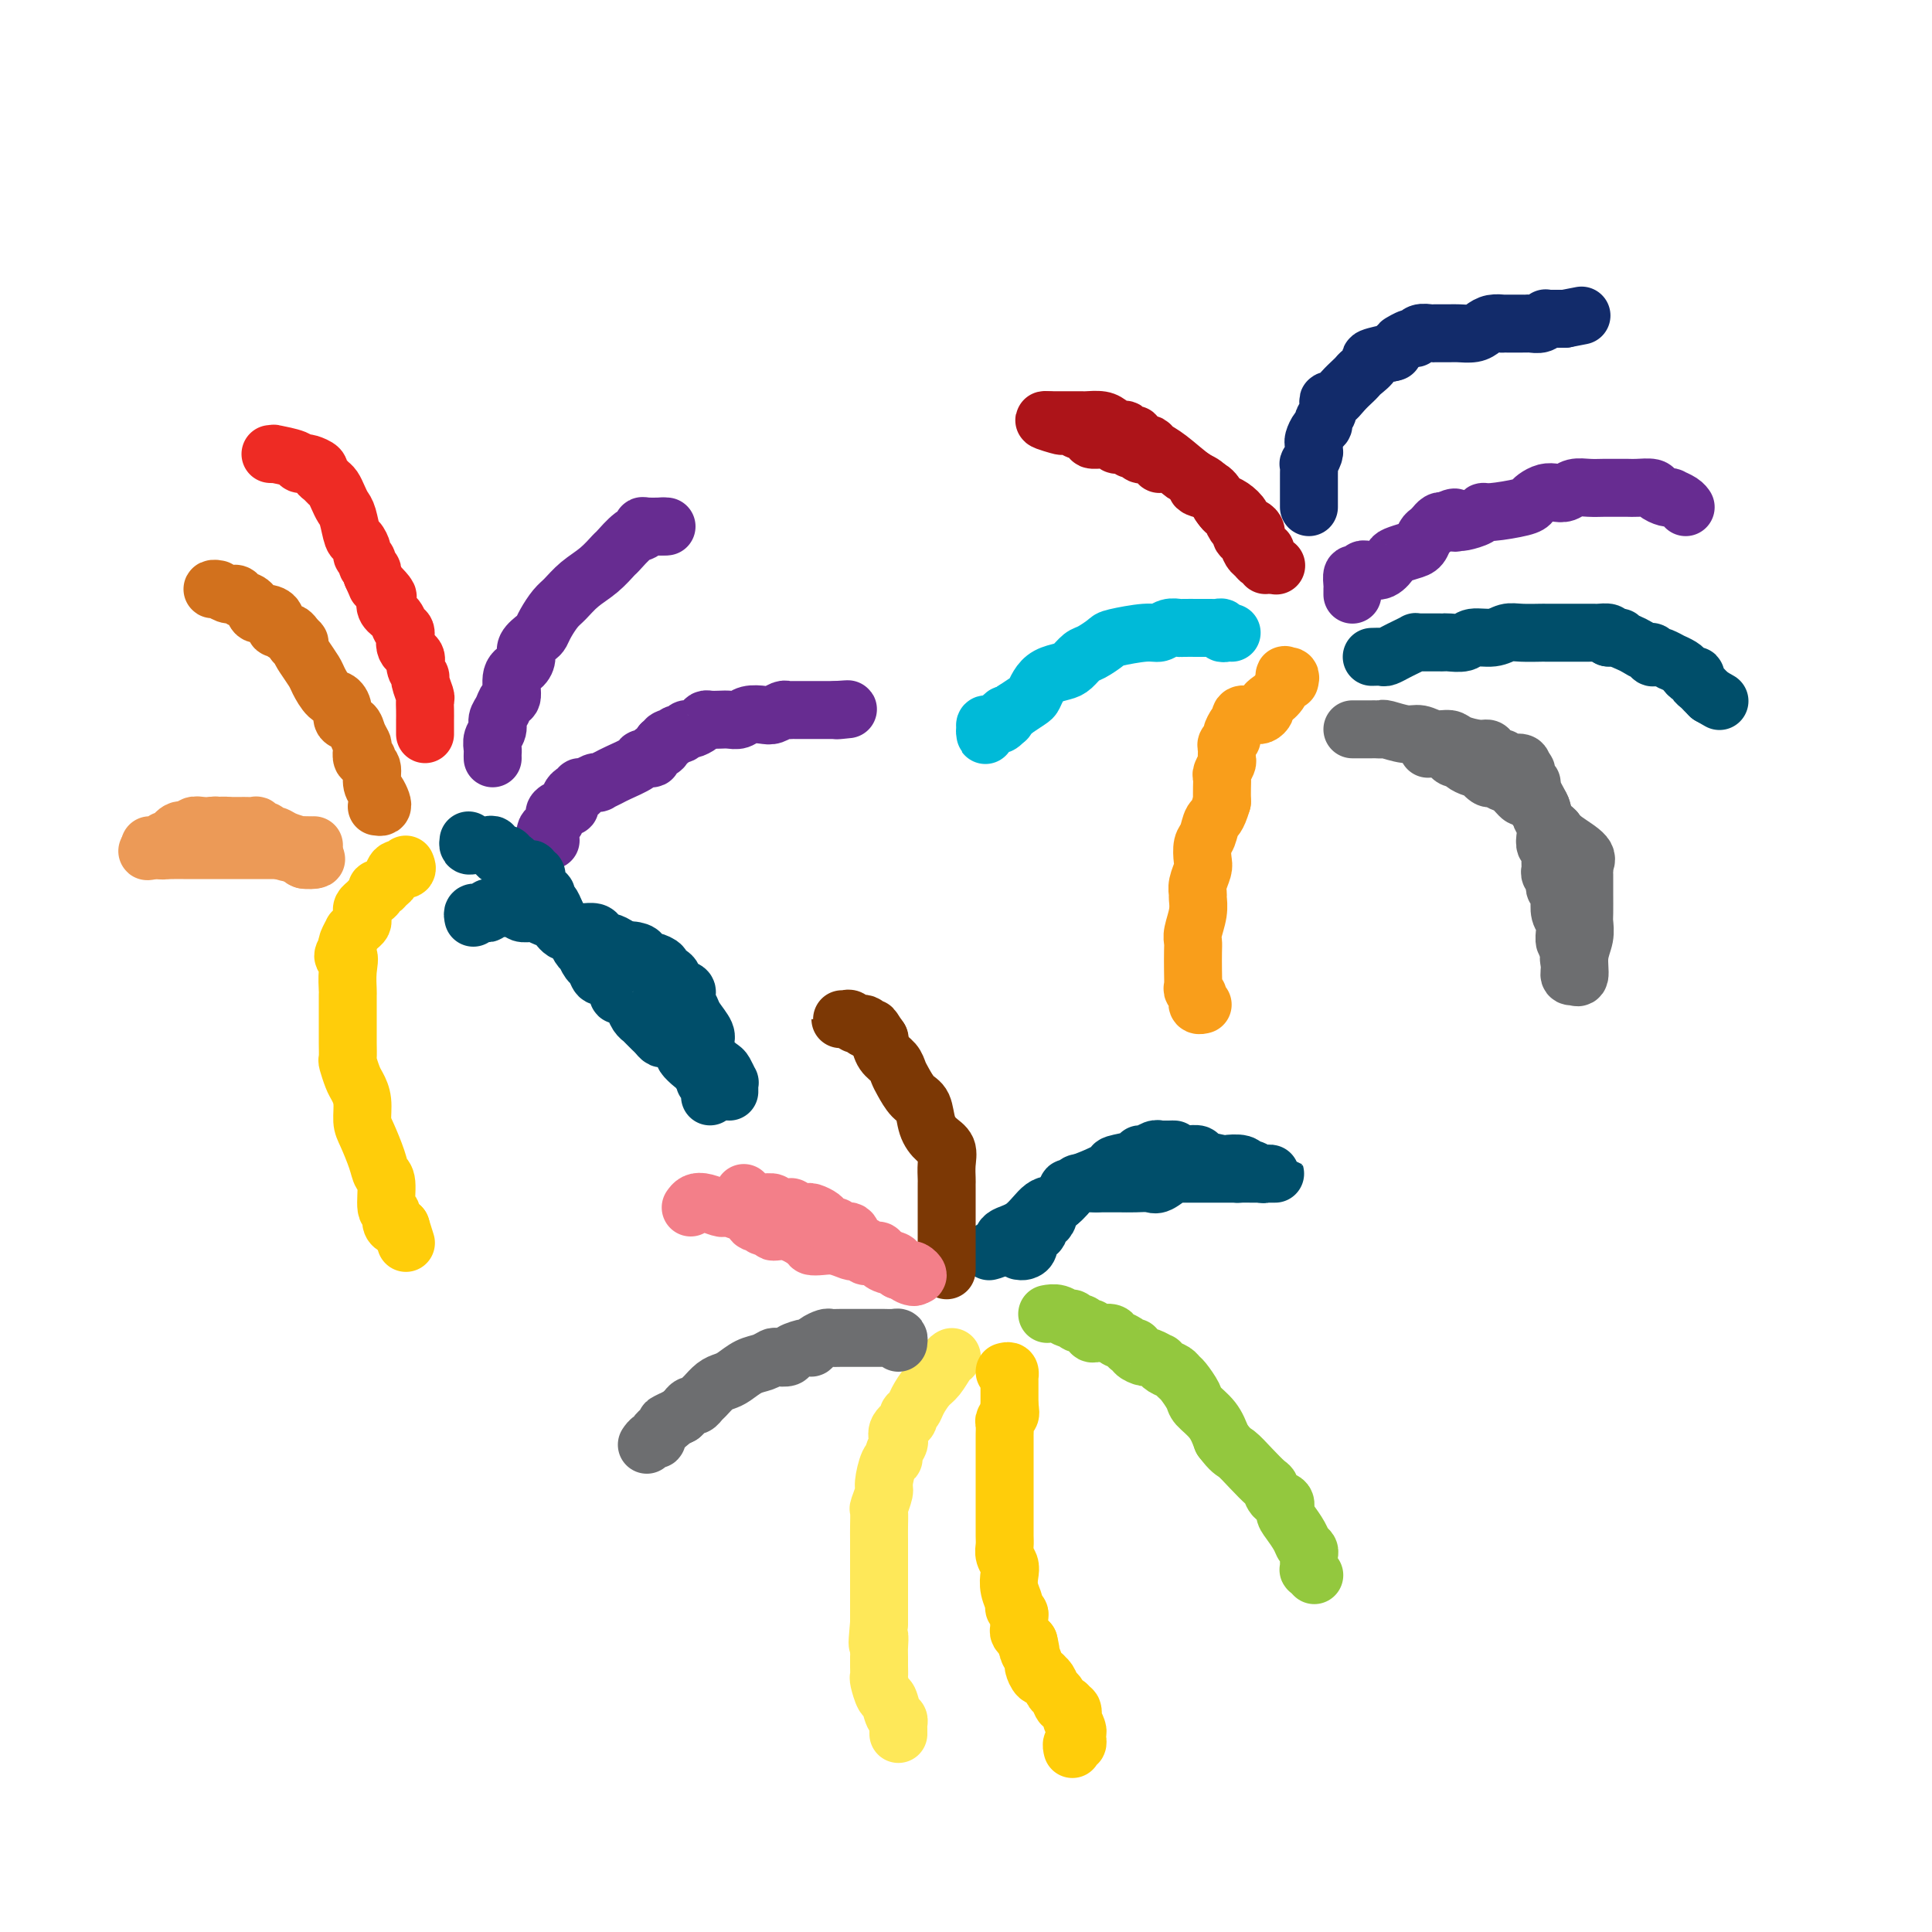 <svg viewBox='0 0 400 400' version='1.1' xmlns='http://www.w3.org/2000/svg' xmlns:xlink='http://www.w3.org/1999/xlink'><g fill='none' stroke='#EE2B24' stroke-width='12' stroke-linecap='round' stroke-linejoin='round'><path d='M56,94c0.538,0.022 1.076,0.045 1,0c-0.076,-0.045 -0.765,-0.156 0,0c0.765,0.156 2.983,0.581 4,1c1.017,0.419 0.832,0.833 1,1c0.168,0.167 0.689,0.086 1,0c0.311,-0.086 0.412,-0.178 1,0c0.588,0.178 1.663,0.624 2,1c0.337,0.376 -0.064,0.681 0,1c0.064,0.319 0.595,0.652 1,1c0.405,0.348 0.686,0.710 1,1c0.314,0.290 0.662,0.509 1,1c0.338,0.491 0.668,1.254 1,2c0.332,0.746 0.667,1.475 1,2c0.333,0.525 0.662,0.848 1,2c0.338,1.152 0.683,3.135 1,4c0.317,0.865 0.606,0.613 1,1c0.394,0.387 0.894,1.413 1,2c0.106,0.587 -0.182,0.735 0,1c0.182,0.265 0.832,0.648 1,1c0.168,0.352 -0.147,0.672 0,1c0.147,0.328 0.756,0.665 1,1c0.244,0.335 0.122,0.667 0,1'/><path d='M77,119c1.500,3.280 0.748,1.981 1,2c0.252,0.019 1.506,1.357 2,2c0.494,0.643 0.228,0.590 0,1c-0.228,0.410 -0.417,1.282 0,2c0.417,0.718 1.440,1.280 2,2c0.560,0.720 0.657,1.596 1,2c0.343,0.404 0.933,0.336 1,1c0.067,0.664 -0.390,2.060 0,3c0.390,0.940 1.625,1.426 2,2c0.375,0.574 -0.110,1.238 0,2c0.110,0.762 0.814,1.621 1,2c0.186,0.379 -0.146,0.277 0,1c0.146,0.723 0.771,2.270 1,3c0.229,0.730 0.061,0.644 0,1c-0.061,0.356 -0.016,1.156 0,2c0.016,0.844 0.004,1.732 0,2c-0.004,0.268 -0.001,-0.086 0,0c0.001,0.086 0.000,0.611 0,1c-0.000,0.389 -0.000,0.643 0,1c0.000,0.357 0.000,0.816 0,1c-0.000,0.184 -0.000,0.092 0,0'/></g>
<g fill='none' stroke='#672C91' stroke-width='12' stroke-linecap='round' stroke-linejoin='round'><path d='M102,157c-0.009,-0.357 -0.017,-0.715 0,-1c0.017,-0.285 0.060,-0.499 0,-1c-0.060,-0.501 -0.224,-1.291 0,-2c0.224,-0.709 0.835,-1.339 1,-2c0.165,-0.661 -0.115,-1.353 0,-2c0.115,-0.647 0.626,-1.247 1,-2c0.374,-0.753 0.612,-1.658 1,-2c0.388,-0.342 0.925,-0.122 1,-1c0.075,-0.878 -0.313,-2.855 0,-4c0.313,-1.145 1.327,-1.458 2,-2c0.673,-0.542 1.006,-1.313 1,-2c-0.006,-0.687 -0.349,-1.290 0,-2c0.349,-0.710 1.391,-1.526 2,-2c0.609,-0.474 0.784,-0.605 1,-1c0.216,-0.395 0.473,-1.053 1,-2c0.527,-0.947 1.325,-2.184 2,-3c0.675,-0.816 1.226,-1.211 2,-2c0.774,-0.789 1.772,-1.973 3,-3c1.228,-1.027 2.687,-1.896 4,-3c1.313,-1.104 2.481,-2.443 3,-3c0.519,-0.557 0.389,-0.331 1,-1c0.611,-0.669 1.965,-2.232 3,-3c1.035,-0.768 1.753,-0.742 2,-1c0.247,-0.258 0.025,-0.801 0,-1c-0.025,-0.199 0.147,-0.054 1,0c0.853,0.054 2.387,0.015 3,0c0.613,-0.015 0.307,-0.008 0,0'/><path d='M137,109c0.844,0.000 0.956,0.000 1,0c0.044,0.000 0.022,0.000 0,0'/><path d='M114,174c-0.429,0.089 -0.857,0.179 -1,0c-0.143,-0.179 0.001,-0.625 0,-1c-0.001,-0.375 -0.146,-0.677 0,-1c0.146,-0.323 0.581,-0.665 1,-1c0.419,-0.335 0.820,-0.663 1,-1c0.180,-0.337 0.140,-0.682 0,-1c-0.140,-0.318 -0.378,-0.610 0,-1c0.378,-0.390 1.372,-0.879 2,-1c0.628,-0.121 0.890,0.126 1,0c0.110,-0.126 0.067,-0.626 0,-1c-0.067,-0.374 -0.160,-0.621 0,-1c0.160,-0.379 0.571,-0.890 1,-1c0.429,-0.110 0.876,0.181 1,0c0.124,-0.181 -0.074,-0.832 0,-1c0.074,-0.168 0.419,0.148 1,0c0.581,-0.148 1.399,-0.760 2,-1c0.601,-0.240 0.985,-0.109 1,0c0.015,0.109 -0.338,0.197 0,0c0.338,-0.197 1.367,-0.679 2,-1c0.633,-0.321 0.872,-0.481 2,-1c1.128,-0.519 3.147,-1.396 4,-2c0.853,-0.604 0.541,-0.935 1,-1c0.459,-0.065 1.690,0.137 2,0c0.310,-0.137 -0.301,-0.614 0,-1c0.301,-0.386 1.515,-0.682 2,-1c0.485,-0.318 0.243,-0.659 0,-1'/><path d='M137,154c2.963,-1.791 1.372,-1.268 1,-1c-0.372,0.268 0.477,0.283 1,0c0.523,-0.283 0.721,-0.863 1,-1c0.279,-0.137 0.638,0.170 1,0c0.362,-0.170 0.726,-0.816 1,-1c0.274,-0.184 0.458,0.094 1,0c0.542,-0.094 1.444,-0.561 2,-1c0.556,-0.439 0.768,-0.849 1,-1c0.232,-0.151 0.484,-0.044 1,0c0.516,0.044 1.297,0.026 2,0c0.703,-0.026 1.329,-0.058 2,0c0.671,0.058 1.388,0.208 2,0c0.612,-0.208 1.120,-0.774 2,-1c0.880,-0.226 2.133,-0.113 3,0c0.867,0.113 1.348,0.226 2,0c0.652,-0.226 1.475,-0.793 2,-1c0.525,-0.207 0.752,-0.056 1,0c0.248,0.056 0.518,0.015 1,0c0.482,-0.015 1.176,-0.004 2,0c0.824,0.004 1.779,0.001 2,0c0.221,-0.001 -0.292,-0.000 0,0c0.292,0.000 1.387,0.000 2,0c0.613,-0.000 0.742,-0.000 1,0c0.258,0.000 0.645,0.000 1,0c0.355,-0.000 0.677,-0.000 1,0'/><path d='M173,147c4.422,-0.311 1.978,-0.089 1,0c-0.978,0.089 -0.489,0.044 0,0'/></g>
<g fill='none' stroke='#004E6A' stroke-width='12' stroke-linecap='round' stroke-linejoin='round'><path d='M98,190c-0.092,-0.425 -0.183,-0.850 0,-1c0.183,-0.150 0.642,-0.026 1,0c0.358,0.026 0.617,-0.046 1,0c0.383,0.046 0.890,0.208 1,0c0.110,-0.208 -0.178,-0.788 0,-1c0.178,-0.212 0.821,-0.057 1,0c0.179,0.057 -0.106,0.015 0,0c0.106,-0.015 0.602,-0.004 1,0c0.398,0.004 0.698,-0.000 1,0c0.302,0.000 0.605,0.004 1,0c0.395,-0.004 0.883,-0.015 1,0c0.117,0.015 -0.136,0.057 0,0c0.136,-0.057 0.662,-0.212 1,0c0.338,0.212 0.489,0.792 1,1c0.511,0.208 1.383,0.043 2,0c0.617,-0.043 0.979,0.034 1,0c0.021,-0.034 -0.299,-0.181 0,0c0.299,0.181 1.217,0.690 2,1c0.783,0.310 1.432,0.422 2,1c0.568,0.578 1.055,1.622 2,2c0.945,0.378 2.348,0.091 3,0c0.652,-0.091 0.555,0.013 1,0c0.445,-0.013 1.433,-0.144 2,0c0.567,0.144 0.713,0.563 1,1c0.287,0.437 0.716,0.890 1,1c0.284,0.110 0.423,-0.124 1,0c0.577,0.124 1.594,0.607 2,1c0.406,0.393 0.203,0.697 0,1'/><path d='M128,197c3.593,1.404 2.075,0.414 2,0c-0.075,-0.414 1.295,-0.252 2,0c0.705,0.252 0.747,0.592 1,1c0.253,0.408 0.716,0.882 1,1c0.284,0.118 0.390,-0.119 1,0c0.610,0.119 1.726,0.595 2,1c0.274,0.405 -0.294,0.739 0,1c0.294,0.261 1.451,0.450 2,1c0.549,0.550 0.490,1.460 1,2c0.510,0.540 1.588,0.710 2,1c0.412,0.290 0.156,0.701 0,1c-0.156,0.299 -0.214,0.488 0,1c0.214,0.512 0.700,1.348 1,2c0.300,0.652 0.413,1.120 1,2c0.587,0.880 1.649,2.171 2,3c0.351,0.829 -0.007,1.197 0,2c0.007,0.803 0.380,2.043 1,3c0.620,0.957 1.487,1.632 2,2c0.513,0.368 0.673,0.428 1,1c0.327,0.572 0.820,1.656 1,2c0.180,0.344 0.048,-0.051 0,0c-0.048,0.051 -0.013,0.550 0,1c0.013,0.450 0.003,0.852 0,1c-0.003,0.148 -0.001,0.042 0,0c0.001,-0.042 0.000,-0.021 0,0'/><path d='M97,174c-0.058,0.422 -0.117,0.844 0,1c0.117,0.156 0.408,0.046 1,0c0.592,-0.046 1.483,-0.027 2,0c0.517,0.027 0.660,0.064 1,0c0.340,-0.064 0.879,-0.227 1,0c0.121,0.227 -0.174,0.844 0,1c0.174,0.156 0.816,-0.150 1,0c0.184,0.150 -0.091,0.758 0,1c0.091,0.242 0.549,0.120 1,0c0.451,-0.120 0.894,-0.239 1,0c0.106,0.239 -0.127,0.835 0,1c0.127,0.165 0.612,-0.100 1,0c0.388,0.100 0.677,0.567 1,1c0.323,0.433 0.679,0.833 1,1c0.321,0.167 0.608,0.102 1,0c0.392,-0.102 0.890,-0.239 1,0c0.110,0.239 -0.169,0.855 0,1c0.169,0.145 0.785,-0.183 1,0c0.215,0.183 0.029,0.875 0,1c-0.029,0.125 0.100,-0.318 0,0c-0.100,0.318 -0.430,1.397 0,2c0.430,0.603 1.620,0.729 2,1c0.380,0.271 -0.052,0.688 0,1c0.052,0.312 0.586,0.518 1,1c0.414,0.482 0.707,1.241 1,2'/><path d='M115,189c0.571,1.129 -0.002,-0.049 0,0c0.002,0.049 0.578,1.326 1,2c0.422,0.674 0.692,0.745 1,1c0.308,0.255 0.656,0.693 1,1c0.344,0.307 0.684,0.482 1,1c0.316,0.518 0.610,1.380 1,2c0.390,0.620 0.878,0.997 1,1c0.122,0.003 -0.122,-0.368 0,0c0.122,0.368 0.610,1.475 1,2c0.390,0.525 0.682,0.469 1,1c0.318,0.531 0.664,1.647 1,2c0.336,0.353 0.664,-0.059 1,0c0.336,0.059 0.682,0.589 1,1c0.318,0.411 0.610,0.702 1,1c0.390,0.298 0.878,0.604 1,1c0.122,0.396 -0.122,0.883 0,1c0.122,0.117 0.611,-0.136 1,0c0.389,0.136 0.678,0.663 1,1c0.322,0.337 0.678,0.486 1,1c0.322,0.514 0.611,1.395 1,2c0.389,0.605 0.878,0.935 1,1c0.122,0.065 -0.122,-0.136 0,0c0.122,0.136 0.609,0.610 1,1c0.391,0.390 0.686,0.696 1,1c0.314,0.304 0.647,0.606 1,1c0.353,0.394 0.724,0.879 1,1c0.276,0.121 0.455,-0.122 1,0c0.545,0.122 1.454,0.610 2,1c0.546,0.390 0.727,0.683 1,1c0.273,0.317 0.636,0.659 1,1'/><path d='M142,218c4.128,4.731 0.947,2.060 0,1c-0.947,-1.060 0.338,-0.509 1,0c0.662,0.509 0.699,0.976 1,1c0.301,0.024 0.864,-0.396 1,0c0.136,0.396 -0.156,1.609 0,2c0.156,0.391 0.760,-0.040 1,0c0.240,0.040 0.117,0.550 0,1c-0.117,0.450 -0.227,0.841 0,1c0.227,0.159 0.793,0.085 1,0c0.207,-0.085 0.055,-0.180 0,0c-0.055,0.180 -0.015,0.636 0,1c0.015,0.364 0.004,0.636 0,1c-0.004,0.364 -0.001,0.818 0,1c0.001,0.182 0.001,0.091 0,0'/></g>
<g fill='none' stroke='#FFCD0A' stroke-width='12' stroke-linecap='round' stroke-linejoin='round'><path d='M84,179c0.203,0.478 0.405,0.955 0,1c-0.405,0.045 -1.419,-0.343 -2,0c-0.581,0.343 -0.729,1.415 -1,2c-0.271,0.585 -0.664,0.681 -1,1c-0.336,0.319 -0.615,0.859 -1,1c-0.385,0.141 -0.878,-0.117 -1,0c-0.122,0.117 0.125,0.609 0,1c-0.125,0.391 -0.622,0.682 -1,1c-0.378,0.318 -0.636,0.663 -1,1c-0.364,0.337 -0.832,0.667 -1,1c-0.168,0.333 -0.035,0.668 0,1c0.035,0.332 -0.028,0.662 0,1c0.028,0.338 0.147,0.686 0,1c-0.147,0.314 -0.562,0.595 -1,1c-0.438,0.405 -0.901,0.933 -1,1c-0.099,0.067 0.166,-0.328 0,0c-0.166,0.328 -0.762,1.379 -1,2c-0.238,0.621 -0.119,0.810 0,1'/><path d='M72,196c-1.856,2.964 -0.497,1.876 0,2c0.497,0.124 0.133,1.462 0,3c-0.133,1.538 -0.036,3.276 0,4c0.036,0.724 0.010,0.435 0,1c-0.010,0.565 -0.003,1.984 0,3c0.003,1.016 0.001,1.628 0,2c-0.001,0.372 -0.001,0.503 0,1c0.001,0.497 0.003,1.358 0,2c-0.003,0.642 -0.012,1.063 0,2c0.012,0.937 0.046,2.388 0,3c-0.046,0.612 -0.170,0.384 0,1c0.170,0.616 0.636,2.077 1,3c0.364,0.923 0.626,1.307 1,2c0.374,0.693 0.859,1.695 1,3c0.141,1.305 -0.063,2.913 0,4c0.063,1.087 0.394,1.655 1,3c0.606,1.345 1.487,3.469 2,5c0.513,1.531 0.659,2.469 1,3c0.341,0.531 0.879,0.654 1,2c0.121,1.346 -0.175,3.916 0,5c0.175,1.084 0.820,0.682 1,1c0.180,0.318 -0.105,1.355 0,2c0.105,0.645 0.602,0.899 1,1c0.398,0.101 0.699,0.051 1,0'/><path d='M83,254c1.833,5.833 0.917,2.917 0,0'/></g>
<g fill='none' stroke='#D2711D' stroke-width='12' stroke-linecap='round' stroke-linejoin='round'><path d='M78,167c0.401,0.063 0.802,0.125 1,0c0.198,-0.125 0.193,-0.439 0,-1c-0.193,-0.561 -0.572,-1.370 -1,-2c-0.428,-0.630 -0.903,-1.081 -1,-2c-0.097,-0.919 0.184,-2.306 0,-3c-0.184,-0.694 -0.833,-0.696 -1,-1c-0.167,-0.304 0.148,-0.910 0,-1c-0.148,-0.090 -0.759,0.337 -1,0c-0.241,-0.337 -0.111,-1.437 0,-2c0.111,-0.563 0.202,-0.587 0,-1c-0.202,-0.413 -0.697,-1.214 -1,-2c-0.303,-0.786 -0.412,-1.557 -1,-2c-0.588,-0.443 -1.653,-0.560 -2,-1c-0.347,-0.440 0.024,-1.205 0,-2c-0.024,-0.795 -0.444,-1.620 -1,-2c-0.556,-0.380 -1.249,-0.315 -2,-1c-0.751,-0.685 -1.559,-2.121 -2,-3c-0.441,-0.879 -0.513,-1.202 -1,-2c-0.487,-0.798 -1.388,-2.069 -2,-3c-0.612,-0.931 -0.934,-1.520 -1,-2c-0.066,-0.480 0.124,-0.851 0,-1c-0.124,-0.149 -0.562,-0.074 -1,0'/><path d='M61,133c-2.041,-3.410 -0.145,-1.434 0,-1c0.145,0.434 -1.462,-0.675 -2,-1c-0.538,-0.325 -0.006,0.133 0,0c0.006,-0.133 -0.513,-0.857 -1,-1c-0.487,-0.143 -0.941,0.295 -1,0c-0.059,-0.295 0.279,-1.321 0,-2c-0.279,-0.679 -1.174,-1.009 -2,-1c-0.826,0.009 -1.584,0.356 -2,0c-0.416,-0.356 -0.489,-1.416 -1,-2c-0.511,-0.584 -1.460,-0.691 -2,-1c-0.540,-0.309 -0.673,-0.819 -1,-1c-0.327,-0.181 -0.849,-0.035 -1,0c-0.151,0.035 0.068,-0.043 0,0c-0.068,0.043 -0.424,0.208 -1,0c-0.576,-0.208 -1.371,-0.788 -2,-1c-0.629,-0.212 -1.092,-0.057 -1,0c0.092,0.057 0.741,0.016 1,0c0.259,-0.016 0.130,-0.008 0,0'/></g>
<g fill='none' stroke='#EC9A57' stroke-width='12' stroke-linecap='round' stroke-linejoin='round'><path d='M65,175c-0.176,0.006 -0.351,0.012 -1,0c-0.649,-0.012 -1.770,-0.040 -2,0c-0.230,0.040 0.433,0.150 0,0c-0.433,-0.150 -1.961,-0.561 -3,-1c-1.039,-0.439 -1.589,-0.906 -2,-1c-0.411,-0.094 -0.683,0.185 -1,0c-0.317,-0.185 -0.680,-0.834 -1,-1c-0.320,-0.166 -0.596,0.152 -1,0c-0.404,-0.152 -0.934,-0.773 -1,-1c-0.066,-0.227 0.332,-0.061 0,0c-0.332,0.061 -1.395,0.016 -2,0c-0.605,-0.016 -0.754,-0.004 -1,0c-0.246,0.004 -0.591,0.001 -1,0c-0.409,-0.001 -0.883,-0.000 -1,0c-0.117,0.000 0.124,-0.001 0,0c-0.124,0.001 -0.614,0.004 -1,0c-0.386,-0.004 -0.667,-0.016 -1,0c-0.333,0.016 -0.719,0.060 -1,0c-0.281,-0.060 -0.457,-0.222 -1,0c-0.543,0.222 -1.454,0.829 -2,1c-0.546,0.171 -0.727,-0.094 -1,0c-0.273,0.094 -0.636,0.547 -1,1'/><path d='M40,173c-2.190,0.321 -1.165,0.124 -1,0c0.165,-0.124 -0.530,-0.177 -1,0c-0.470,0.177 -0.713,0.582 -1,1c-0.287,0.418 -0.616,0.848 -1,1c-0.384,0.152 -0.824,0.027 -1,0c-0.176,-0.027 -0.088,0.045 0,0c0.088,-0.045 0.178,-0.208 0,0c-0.178,0.208 -0.622,0.788 -1,1c-0.378,0.212 -0.690,0.057 -1,0c-0.310,-0.057 -0.619,-0.015 -1,0c-0.381,0.015 -0.833,0.004 -1,0c-0.167,-0.004 -0.048,-0.001 0,0c0.048,0.001 0.024,0.001 0,0'/><path d='M31,176c-1.261,0.464 0.087,0.124 1,0c0.913,-0.124 1.393,-0.033 2,0c0.607,0.033 1.343,0.009 2,0c0.657,-0.009 1.236,-0.002 2,0c0.764,0.002 1.713,0.001 2,0c0.287,-0.001 -0.088,-0.000 0,0c0.088,0.000 0.639,0.000 1,0c0.361,-0.000 0.530,-0.000 1,0c0.470,0.000 1.239,0.000 2,0c0.761,-0.000 1.512,-0.000 2,0c0.488,0.000 0.712,0.000 1,0c0.288,-0.000 0.641,-0.000 1,0c0.359,0.000 0.725,0.000 1,0c0.275,-0.000 0.458,-0.000 1,0c0.542,0.000 1.441,0.000 2,0c0.559,-0.000 0.776,-0.000 1,0c0.224,0.000 0.455,0.000 1,0c0.545,-0.000 1.403,-0.000 2,0c0.597,0.000 0.934,0.000 1,0c0.066,-0.000 -0.137,-0.001 0,0c0.137,0.001 0.614,0.003 1,0c0.386,-0.003 0.679,-0.011 1,0c0.321,0.011 0.669,0.041 1,0c0.331,-0.041 0.644,-0.155 1,0c0.356,0.155 0.755,0.578 1,1c0.245,0.422 0.335,0.845 1,1c0.665,0.155 1.904,0.044 2,0c0.096,-0.044 -0.952,-0.022 -2,0'/><path d='M63,178c4.941,0.125 1.294,-0.563 -1,-1c-2.294,-0.437 -3.233,-0.624 -4,-1c-0.767,-0.376 -1.361,-0.941 -2,-1c-0.639,-0.059 -1.322,0.387 -2,0c-0.678,-0.387 -1.351,-1.606 -2,-2c-0.649,-0.394 -1.274,0.038 -2,0c-0.726,-0.038 -1.552,-0.546 -2,-1c-0.448,-0.454 -0.518,-0.853 -1,-1c-0.482,-0.147 -1.376,-0.040 -2,0c-0.624,0.040 -0.978,0.015 -1,0c-0.022,-0.015 0.290,-0.020 0,0c-0.290,0.020 -1.180,0.066 -2,0c-0.820,-0.066 -1.569,-0.243 -2,0c-0.431,0.243 -0.546,0.906 -1,1c-0.454,0.094 -1.249,-0.381 -2,0c-0.751,0.381 -1.458,1.619 -2,2c-0.542,0.381 -0.920,-0.094 -1,0c-0.080,0.094 0.136,0.757 0,1c-0.136,0.243 -0.625,0.065 -1,0c-0.375,-0.065 -0.637,-0.017 -1,0c-0.363,0.017 -0.829,0.005 -1,0c-0.171,-0.005 -0.049,-0.001 0,0c0.049,0.001 0.024,0.001 0,0'/></g>
<g fill='none' stroke='#122B6A' stroke-width='12' stroke-linecap='round' stroke-linejoin='round'><path d='M271,105c-0.000,-0.221 -0.000,-0.443 0,-1c0.000,-0.557 0.000,-1.450 0,-2c-0.000,-0.550 -0.001,-0.759 0,-1c0.001,-0.241 0.004,-0.516 0,-1c-0.004,-0.484 -0.015,-1.176 0,-2c0.015,-0.824 0.057,-1.779 0,-2c-0.057,-0.221 -0.212,0.293 0,0c0.212,-0.293 0.792,-1.392 1,-2c0.208,-0.608 0.046,-0.726 0,-1c-0.046,-0.274 0.025,-0.703 0,-1c-0.025,-0.297 -0.146,-0.463 0,-1c0.146,-0.537 0.560,-1.444 1,-2c0.440,-0.556 0.905,-0.760 1,-1c0.095,-0.240 -0.179,-0.515 0,-1c0.179,-0.485 0.811,-1.180 1,-2c0.189,-0.820 -0.065,-1.764 0,-2c0.065,-0.236 0.450,0.236 1,0c0.550,-0.236 1.266,-1.180 2,-2c0.734,-0.820 1.485,-1.515 2,-2c0.515,-0.485 0.794,-0.761 1,-1c0.206,-0.239 0.340,-0.443 1,-1c0.660,-0.557 1.847,-1.469 2,-2c0.153,-0.531 -0.728,-0.681 0,-1c0.728,-0.319 3.065,-0.805 4,-1c0.935,-0.195 0.467,-0.097 0,0'/><path d='M288,73c2.357,-2.244 1.749,-1.855 2,-2c0.251,-0.145 1.361,-0.823 2,-1c0.639,-0.177 0.808,0.149 1,0c0.192,-0.149 0.406,-0.772 1,-1c0.594,-0.228 1.566,-0.060 2,0c0.434,0.060 0.329,0.013 1,0c0.671,-0.013 2.119,0.007 3,0c0.881,-0.007 1.197,-0.040 2,0c0.803,0.040 2.094,0.154 3,0c0.906,-0.154 1.426,-0.577 2,-1c0.574,-0.423 1.200,-0.845 2,-1c0.800,-0.155 1.772,-0.041 2,0c0.228,0.041 -0.290,0.011 0,0c0.290,-0.011 1.386,-0.003 2,0c0.614,0.003 0.745,0.002 1,0c0.255,-0.002 0.633,-0.004 1,0c0.367,0.004 0.725,0.015 1,0c0.275,-0.015 0.469,-0.057 1,0c0.531,0.057 1.399,0.211 2,0c0.601,-0.211 0.935,-0.789 1,-1c0.065,-0.211 -0.137,-0.057 0,0c0.137,0.057 0.614,0.015 1,0c0.386,-0.015 0.681,-0.004 1,0c0.319,0.004 0.663,0.001 1,0c0.337,-0.001 0.669,-0.001 1,0'/><path d='M324,66c6.000,-1.167 3.000,-0.583 0,0'/></g>
<g fill='none' stroke='#672C91' stroke-width='12' stroke-linecap='round' stroke-linejoin='round'><path d='M280,123c0.002,0.100 0.003,0.199 0,0c-0.003,-0.199 -0.012,-0.698 0,-1c0.012,-0.302 0.044,-0.407 0,-1c-0.044,-0.593 -0.165,-1.676 0,-2c0.165,-0.324 0.617,0.109 1,0c0.383,-0.109 0.697,-0.759 1,-1c0.303,-0.241 0.596,-0.071 1,0c0.404,0.071 0.918,0.044 1,0c0.082,-0.044 -0.270,-0.106 0,0c0.270,0.106 1.161,0.380 2,0c0.839,-0.380 1.625,-1.415 2,-2c0.375,-0.585 0.338,-0.720 1,-1c0.662,-0.280 2.023,-0.706 3,-1c0.977,-0.294 1.568,-0.457 2,-1c0.432,-0.543 0.703,-1.465 1,-2c0.297,-0.535 0.618,-0.683 1,-1c0.382,-0.317 0.823,-0.803 1,-1c0.177,-0.197 0.089,-0.104 0,0c-0.089,0.104 -0.178,0.220 0,0c0.178,-0.220 0.622,-0.777 1,-1c0.378,-0.223 0.689,-0.111 1,0'/><path d='M299,108c3.330,-1.703 2.157,-0.459 2,0c-0.157,0.459 0.704,0.133 1,0c0.296,-0.133 0.029,-0.073 0,0c-0.029,0.073 0.181,0.160 1,0c0.819,-0.160 2.247,-0.568 3,-1c0.753,-0.432 0.831,-0.889 1,-1c0.169,-0.111 0.430,0.124 2,0c1.570,-0.124 4.451,-0.608 6,-1c1.549,-0.392 1.766,-0.692 2,-1c0.234,-0.308 0.485,-0.622 1,-1c0.515,-0.378 1.296,-0.819 2,-1c0.704,-0.181 1.333,-0.101 2,0c0.667,0.101 1.373,0.223 2,0c0.627,-0.223 1.175,-0.792 2,-1c0.825,-0.208 1.926,-0.056 3,0c1.074,0.056 2.121,0.015 3,0c0.879,-0.015 1.591,-0.005 2,0c0.409,0.005 0.514,0.004 1,0c0.486,-0.004 1.352,-0.011 2,0c0.648,0.011 1.078,0.042 2,0c0.922,-0.042 2.336,-0.156 3,0c0.664,0.156 0.577,0.580 1,1c0.423,0.420 1.357,0.834 2,1c0.643,0.166 0.996,0.083 1,0c0.004,-0.083 -0.339,-0.167 0,0c0.339,0.167 1.361,0.583 2,1c0.639,0.417 0.897,0.833 1,1c0.103,0.167 0.052,0.083 0,0'/></g>
<g fill='none' stroke='#004E6A' stroke-width='12' stroke-linecap='round' stroke-linejoin='round'><path d='M284,136c0.781,-0.024 1.562,-0.049 2,0c0.438,0.049 0.534,0.171 1,0c0.466,-0.171 1.304,-0.634 2,-1c0.696,-0.366 1.250,-0.634 2,-1c0.750,-0.366 1.696,-0.830 2,-1c0.304,-0.170 -0.034,-0.045 0,0c0.034,0.045 0.441,0.012 1,0c0.559,-0.012 1.270,-0.002 2,0c0.730,0.002 1.478,-0.003 2,0c0.522,0.003 0.818,0.016 1,0c0.182,-0.016 0.251,-0.061 1,0c0.749,0.061 2.180,0.226 3,0c0.820,-0.226 1.030,-0.845 2,-1c0.970,-0.155 2.702,0.155 4,0c1.298,-0.155 2.163,-0.774 3,-1c0.837,-0.226 1.646,-0.061 3,0c1.354,0.061 3.252,0.016 4,0c0.748,-0.016 0.347,-0.004 1,0c0.653,0.004 2.359,0.001 3,0c0.641,-0.001 0.218,-0.001 1,0c0.782,0.001 2.770,0.003 4,0c1.230,-0.003 1.701,-0.011 2,0c0.299,0.011 0.427,0.041 1,0c0.573,-0.041 1.592,-0.155 2,0c0.408,0.155 0.204,0.577 0,1'/><path d='M333,132c3.605,0.106 2.119,-0.130 2,0c-0.119,0.130 1.130,0.627 2,1c0.870,0.373 1.361,0.622 2,1c0.639,0.378 1.427,0.885 2,1c0.573,0.115 0.932,-0.161 1,0c0.068,0.161 -0.155,0.760 0,1c0.155,0.240 0.689,0.120 1,0c0.311,-0.120 0.398,-0.240 1,0c0.602,0.240 1.719,0.838 2,1c0.281,0.162 -0.275,-0.114 0,0c0.275,0.114 1.380,0.618 2,1c0.620,0.382 0.754,0.641 1,1c0.246,0.359 0.605,0.817 1,1c0.395,0.183 0.827,0.090 1,0c0.173,-0.090 0.088,-0.179 0,0c-0.088,0.179 -0.178,0.625 0,1c0.178,0.375 0.625,0.678 1,1c0.375,0.322 0.679,0.663 1,1c0.321,0.337 0.661,0.668 1,1'/><path d='M354,144c3.500,2.000 1.750,1.000 0,0'/></g>
<g fill='none' stroke='#6D6E70' stroke-width='12' stroke-linecap='round' stroke-linejoin='round'><path d='M280,151c0.331,0.000 0.662,0.000 1,0c0.338,-0.000 0.682,-0.000 1,0c0.318,0.000 0.611,0.000 1,0c0.389,-0.000 0.875,-0.001 1,0c0.125,0.001 -0.112,0.004 0,0c0.112,-0.004 0.571,-0.016 1,0c0.429,0.016 0.827,0.061 1,0c0.173,-0.061 0.119,-0.227 1,0c0.881,0.227 2.695,0.848 4,1c1.305,0.152 2.100,-0.166 3,0c0.900,0.166 1.905,0.814 3,1c1.095,0.186 2.281,-0.091 3,0c0.719,0.091 0.971,0.550 2,1c1.029,0.450 2.835,0.890 4,1c1.165,0.110 1.688,-0.110 2,0c0.312,0.110 0.411,0.552 1,1c0.589,0.448 1.668,0.904 2,1c0.332,0.096 -0.083,-0.167 0,0c0.083,0.167 0.663,0.763 1,1c0.337,0.237 0.431,0.115 1,0c0.569,-0.115 1.615,-0.223 2,0c0.385,0.223 0.110,0.778 0,1c-0.110,0.222 -0.055,0.111 0,0'/><path d='M315,159c2.190,1.033 0.167,0.616 0,1c-0.167,0.384 1.524,1.569 2,2c0.476,0.431 -0.261,0.107 0,1c0.261,0.893 1.520,3.001 2,4c0.480,0.999 0.180,0.888 0,1c-0.180,0.112 -0.241,0.446 0,1c0.241,0.554 0.782,1.328 1,2c0.218,0.672 0.111,1.241 0,2c-0.111,0.759 -0.226,1.709 0,2c0.226,0.291 0.792,-0.077 1,0c0.208,0.077 0.056,0.598 0,1c-0.056,0.402 -0.016,0.685 0,1c0.016,0.315 0.008,0.662 0,1c-0.008,0.338 -0.016,0.668 0,1c0.016,0.332 0.056,0.666 0,1c-0.056,0.334 -0.207,0.667 0,1c0.207,0.333 0.774,0.665 1,1c0.226,0.335 0.112,0.674 0,1c-0.112,0.326 -0.222,0.639 0,1c0.222,0.361 0.777,0.770 1,1c0.223,0.230 0.112,0.280 0,1c-0.112,0.720 -0.227,2.110 0,3c0.227,0.890 0.797,1.281 1,2c0.203,0.719 0.040,1.764 0,2c-0.040,0.236 0.042,-0.339 0,0c-0.042,0.339 -0.207,1.593 0,2c0.207,0.407 0.788,-0.032 1,0c0.212,0.032 0.057,0.534 0,1c-0.057,0.466 -0.015,0.895 0,1c0.015,0.105 0.004,-0.113 0,0c-0.004,0.113 -0.002,0.556 0,1'/><path d='M325,198c1.542,6.231 0.398,2.310 0,1c-0.398,-1.310 -0.050,-0.008 0,1c0.050,1.008 -0.198,1.722 0,2c0.198,0.278 0.841,0.118 1,0c0.159,-0.118 -0.168,-0.196 0,0c0.168,0.196 0.830,0.665 1,0c0.170,-0.665 -0.150,-2.463 0,-4c0.150,-1.537 0.772,-2.811 1,-4c0.228,-1.189 0.061,-2.293 0,-3c-0.061,-0.707 -0.016,-1.016 0,-2c0.016,-0.984 0.005,-2.641 0,-4c-0.005,-1.359 -0.002,-2.419 0,-3c0.002,-0.581 0.004,-0.682 0,-1c-0.004,-0.318 -0.014,-0.851 0,-1c0.014,-0.149 0.054,0.087 0,0c-0.054,-0.087 -0.200,-0.498 0,-1c0.200,-0.502 0.746,-1.097 0,-2c-0.746,-0.903 -2.785,-2.115 -4,-3c-1.215,-0.885 -1.608,-1.442 -2,-2'/><path d='M322,172c-1.329,-1.345 -1.651,-1.206 -2,-2c-0.349,-0.794 -0.727,-2.521 -1,-3c-0.273,-0.479 -0.443,0.289 -1,0c-0.557,-0.289 -1.501,-1.637 -2,-2c-0.499,-0.363 -0.552,0.259 -1,0c-0.448,-0.259 -1.291,-1.397 -2,-2c-0.709,-0.603 -1.286,-0.669 -2,-1c-0.714,-0.331 -1.566,-0.925 -2,-1c-0.434,-0.075 -0.449,0.370 -1,0c-0.551,-0.370 -1.639,-1.553 -2,-2c-0.361,-0.447 0.006,-0.158 0,0c-0.006,0.158 -0.383,0.183 -1,0c-0.617,-0.183 -1.472,-0.575 -2,-1c-0.528,-0.425 -0.727,-0.885 -1,-1c-0.273,-0.115 -0.620,0.113 -1,0c-0.380,-0.113 -0.793,-0.566 -1,-1c-0.207,-0.434 -0.210,-0.848 -1,-1c-0.790,-0.152 -2.369,-0.044 -3,0c-0.631,0.044 -0.316,0.022 0,0'/></g>
<g fill='none' stroke='#F99E1B' stroke-width='12' stroke-linecap='round' stroke-linejoin='round'><path d='M267,141c0.118,-0.443 0.235,-0.886 0,-1c-0.235,-0.114 -0.823,0.102 -1,0c-0.177,-0.102 0.059,-0.522 0,0c-0.059,0.522 -0.411,1.986 -1,3c-0.589,1.014 -1.415,1.578 -2,2c-0.585,0.422 -0.929,0.702 -1,1c-0.071,0.298 0.131,0.615 0,1c-0.131,0.385 -0.596,0.839 -1,1c-0.404,0.161 -0.749,0.028 -1,0c-0.251,-0.028 -0.410,0.047 -1,0c-0.590,-0.047 -1.612,-0.216 -2,0c-0.388,0.216 -0.141,0.817 0,1c0.141,0.183 0.178,-0.053 0,0c-0.178,0.053 -0.569,0.394 -1,1c-0.431,0.606 -0.900,1.476 -1,2c-0.100,0.524 0.170,0.703 0,1c-0.170,0.297 -0.781,0.714 -1,1c-0.219,0.286 -0.044,0.443 0,1c0.044,0.557 -0.041,1.513 0,2c0.041,0.487 0.207,0.503 0,1c-0.207,0.497 -0.787,1.473 -1,2c-0.213,0.527 -0.057,0.603 0,1c0.057,0.397 0.016,1.113 0,2c-0.016,0.887 -0.008,1.943 0,3'/><path d='M253,166c-1.027,3.530 -1.595,3.353 -2,4c-0.405,0.647 -0.648,2.116 -1,3c-0.352,0.884 -0.812,1.182 -1,2c-0.188,0.818 -0.103,2.154 0,3c0.103,0.846 0.225,1.201 0,2c-0.225,0.799 -0.796,2.042 -1,3c-0.204,0.958 -0.041,1.633 0,2c0.041,0.367 -0.042,0.428 0,1c0.042,0.572 0.207,1.654 0,3c-0.207,1.346 -0.787,2.956 -1,4c-0.213,1.044 -0.058,1.523 0,2c0.058,0.477 0.019,0.954 0,2c-0.019,1.046 -0.019,2.663 0,4c0.019,1.337 0.058,2.396 0,3c-0.058,0.604 -0.213,0.754 0,1c0.213,0.246 0.793,0.588 1,1c0.207,0.412 0.042,0.895 0,1c-0.042,0.105 0.040,-0.168 0,0c-0.040,0.168 -0.203,0.776 0,1c0.203,0.224 0.772,0.064 1,0c0.228,-0.064 0.114,-0.032 0,0'/></g>
<g fill='none' stroke='#AD1419' stroke-width='12' stroke-linecap='round' stroke-linejoin='round'><path d='M262,117c0.089,-0.449 0.179,-0.898 0,-1c-0.179,-0.102 -0.626,0.141 -1,0c-0.374,-0.141 -0.675,-0.668 -1,-1c-0.325,-0.332 -0.676,-0.471 -1,-1c-0.324,-0.529 -0.622,-1.449 -1,-2c-0.378,-0.551 -0.836,-0.734 -1,-1c-0.164,-0.266 -0.034,-0.614 0,-1c0.034,-0.386 -0.029,-0.811 0,-1c0.029,-0.189 0.148,-0.141 0,0c-0.148,0.141 -0.565,0.375 -1,0c-0.435,-0.375 -0.890,-1.358 -1,-2c-0.110,-0.642 0.124,-0.942 0,-1c-0.124,-0.058 -0.607,0.126 -1,0c-0.393,-0.126 -0.697,-0.563 -1,-1'/><path d='M253,105c-1.240,-1.631 0.158,0.292 0,0c-0.158,-0.292 -1.874,-2.800 -3,-4c-1.126,-1.200 -1.664,-1.092 -3,-2c-1.336,-0.908 -3.471,-2.831 -5,-4c-1.529,-1.169 -2.452,-1.584 -3,-2c-0.548,-0.416 -0.720,-0.834 -1,-1c-0.280,-0.166 -0.666,-0.082 -1,0c-0.334,0.082 -0.614,0.162 -1,0c-0.386,-0.162 -0.876,-0.564 -1,-1c-0.124,-0.436 0.118,-0.904 0,-1c-0.118,-0.096 -0.597,0.181 -1,0c-0.403,-0.181 -0.731,-0.819 -1,-1c-0.269,-0.181 -0.478,0.095 -1,0c-0.522,-0.095 -1.358,-0.561 -2,-1c-0.642,-0.439 -1.089,-0.850 -2,-1c-0.911,-0.150 -2.286,-0.040 -3,0c-0.714,0.040 -0.769,0.011 -1,0c-0.231,-0.011 -0.639,-0.003 -1,0c-0.361,0.003 -0.674,0.001 -1,0c-0.326,-0.001 -0.666,-0.000 -1,0c-0.334,0.000 -0.664,0.000 -1,0c-0.336,-0.000 -0.678,-0.000 -1,0c-0.322,0.000 -0.622,0.000 -1,0c-0.378,-0.000 -0.832,-0.000 -1,0c-0.168,0.000 -0.048,0.000 0,0c0.048,-0.000 0.024,-0.000 0,0'/><path d='M217,87c-2.209,-0.242 0.769,0.652 2,1c1.231,0.348 0.716,0.148 1,0c0.284,-0.148 1.366,-0.246 2,0c0.634,0.246 0.818,0.836 1,1c0.182,0.164 0.362,-0.099 1,0c0.638,0.099 1.734,0.562 2,1c0.266,0.438 -0.297,0.853 0,1c0.297,0.147 1.456,0.025 2,0c0.544,-0.025 0.474,0.046 1,0c0.526,-0.046 1.647,-0.210 2,0c0.353,0.210 -0.064,0.792 0,1c0.064,0.208 0.609,0.041 1,0c0.391,-0.041 0.630,0.045 1,0c0.370,-0.045 0.873,-0.222 1,0c0.127,0.222 -0.121,0.843 0,1c0.121,0.157 0.609,-0.151 1,0c0.391,0.151 0.683,0.762 1,1c0.317,0.238 0.659,0.102 1,0c0.341,-0.102 0.682,-0.171 1,0c0.318,0.171 0.614,0.581 1,1c0.386,0.419 0.864,0.848 1,1c0.136,0.152 -0.069,0.026 0,0c0.069,-0.026 0.413,0.049 1,0c0.587,-0.049 1.418,-0.220 2,0c0.582,0.220 0.916,0.833 1,1c0.084,0.167 -0.080,-0.110 0,0c0.080,0.110 0.406,0.606 1,1c0.594,0.394 1.455,0.684 2,1c0.545,0.316 0.772,0.658 1,1'/><path d='M248,100c4.704,2.266 0.965,1.432 0,1c-0.965,-0.432 0.846,-0.463 2,0c1.154,0.463 1.652,1.419 2,2c0.348,0.581 0.545,0.785 1,1c0.455,0.215 1.169,0.439 2,1c0.831,0.561 1.778,1.460 2,2c0.222,0.540 -0.281,0.722 0,1c0.281,0.278 1.346,0.652 2,1c0.654,0.348 0.897,0.672 1,1c0.103,0.328 0.066,0.662 0,1c-0.066,0.338 -0.161,0.682 0,1c0.161,0.318 0.577,0.610 1,1c0.423,0.390 0.853,0.879 1,1c0.147,0.121 0.012,-0.125 0,0c-0.012,0.125 0.100,0.621 0,1c-0.100,0.379 -0.412,0.640 0,1c0.412,0.360 1.546,0.817 2,1c0.454,0.183 0.227,0.091 0,0'/></g>
<g fill='none' stroke='#00BAD8' stroke-width='12' stroke-linecap='round' stroke-linejoin='round'><path d='M255,131c-0.303,-0.030 -0.606,-0.061 -1,0c-0.394,0.061 -0.879,0.212 -1,0c-0.121,-0.212 0.122,-0.789 0,-1c-0.122,-0.211 -0.608,-0.057 -1,0c-0.392,0.057 -0.690,0.015 -1,0c-0.310,-0.015 -0.631,-0.004 -1,0c-0.369,0.004 -0.784,-0.000 -1,0c-0.216,0.000 -0.232,0.004 -1,0c-0.768,-0.004 -2.288,-0.016 -3,0c-0.712,0.016 -0.615,0.060 -1,0c-0.385,-0.060 -1.253,-0.224 -2,0c-0.747,0.224 -1.373,0.838 -2,1c-0.627,0.162 -1.256,-0.126 -3,0c-1.744,0.126 -4.603,0.667 -6,1c-1.397,0.333 -1.332,0.456 -2,1c-0.668,0.544 -2.069,1.507 -3,2c-0.931,0.493 -1.391,0.516 -2,1c-0.609,0.484 -1.368,1.429 -2,2c-0.632,0.571 -1.138,0.768 -2,1c-0.862,0.232 -2.082,0.499 -3,1c-0.918,0.501 -1.535,1.237 -2,2c-0.465,0.763 -0.779,1.551 -1,2c-0.221,0.449 -0.349,0.557 -1,1c-0.651,0.443 -1.826,1.222 -3,2'/><path d='M210,147c-3.669,2.503 -2.342,1.262 -2,1c0.342,-0.262 -0.301,0.455 -1,1c-0.699,0.545 -1.455,0.918 -2,1c-0.545,0.082 -0.879,-0.126 -1,0c-0.121,0.126 -0.030,0.585 0,1c0.030,0.415 -0.003,0.787 0,1c0.003,0.213 0.042,0.268 0,0c-0.042,-0.268 -0.165,-0.860 0,-1c0.165,-0.140 0.619,0.172 1,0c0.381,-0.172 0.690,-0.830 1,-1c0.310,-0.170 0.622,0.146 1,0c0.378,-0.146 0.822,-0.756 1,-1c0.178,-0.244 0.089,-0.122 0,0'/><path d='M208,149c0.622,-0.156 0.178,-0.044 0,0c-0.178,0.044 -0.089,0.022 0,0'/></g>
<g fill='none' stroke='#FEE859' stroke-width='12' stroke-linecap='round' stroke-linejoin='round'><path d='M197,281c0.065,-0.033 0.130,-0.066 0,0c-0.130,0.066 -0.454,0.231 -1,1c-0.546,0.769 -1.313,2.143 -2,3c-0.687,0.857 -1.292,1.199 -2,2c-0.708,0.801 -1.518,2.063 -2,3c-0.482,0.937 -0.637,1.550 -1,2c-0.363,0.450 -0.933,0.735 -1,1c-0.067,0.265 0.370,0.508 0,1c-0.370,0.492 -1.549,1.232 -2,2c-0.451,0.768 -0.176,1.565 0,2c0.176,0.435 0.253,0.509 0,1c-0.253,0.491 -0.837,1.400 -1,2c-0.163,0.600 0.096,0.890 0,1c-0.096,0.110 -0.548,0.041 -1,1c-0.452,0.959 -0.906,2.946 -1,4c-0.094,1.054 0.171,1.176 0,2c-0.171,0.824 -0.778,2.349 -1,3c-0.222,0.651 -0.060,0.427 0,1c0.060,0.573 0.016,1.943 0,3c-0.016,1.057 -0.004,1.801 0,3c0.004,1.199 0.001,2.855 0,4c-0.001,1.145 -0.000,1.781 0,3c0.000,1.219 0.000,3.020 0,4c-0.000,0.980 -0.000,1.137 0,2c0.000,0.863 0.000,2.431 0,4'/><path d='M182,336c-0.619,6.760 -0.166,3.659 0,3c0.166,-0.659 0.045,1.123 0,2c-0.045,0.877 -0.013,0.849 0,1c0.013,0.151 0.006,0.482 0,1c-0.006,0.518 -0.013,1.222 0,2c0.013,0.778 0.045,1.631 0,2c-0.045,0.369 -0.166,0.256 0,1c0.166,0.744 0.619,2.346 1,3c0.381,0.654 0.691,0.360 1,1c0.309,0.640 0.619,2.214 1,3c0.381,0.786 0.834,0.785 1,1c0.166,0.215 0.044,0.645 0,1c-0.044,0.355 -0.012,0.634 0,1c0.012,0.366 0.003,0.819 0,1c-0.003,0.181 -0.002,0.091 0,0'/></g>
<g fill='none' stroke='#FFCD0A' stroke-width='12' stroke-linecap='round' stroke-linejoin='round'><path d='M208,284c0.423,-0.118 0.845,-0.236 1,0c0.155,0.236 0.041,0.826 0,1c-0.041,0.174 -0.011,-0.070 0,0c0.011,0.070 0.003,0.452 0,1c-0.003,0.548 -0.001,1.263 0,2c0.001,0.737 0.000,1.496 0,2c-0.000,0.504 -0.000,0.752 0,1'/><path d='M209,291c0.215,1.483 0.254,1.692 0,2c-0.254,0.308 -0.800,0.715 -1,1c-0.200,0.285 -0.054,0.446 0,1c0.054,0.554 0.014,1.499 0,2c-0.014,0.501 -0.004,0.556 0,1c0.004,0.444 0.001,1.277 0,2c-0.001,0.723 -0.000,1.335 0,2c0.000,0.665 0.000,1.382 0,2c-0.000,0.618 -0.000,1.135 0,2c0.000,0.865 0.000,2.077 0,3c-0.000,0.923 0.000,1.556 0,2c-0.000,0.444 -0.000,0.697 0,1c0.000,0.303 0.000,0.654 0,1c-0.000,0.346 -0.000,0.687 0,1c0.000,0.313 0.000,0.598 0,1c-0.000,0.402 -0.001,0.923 0,1c0.001,0.077 0.004,-0.289 0,0c-0.004,0.289 -0.015,1.231 0,2c0.015,0.769 0.055,1.363 0,2c-0.055,0.637 -0.207,1.316 0,2c0.207,0.684 0.772,1.373 1,2c0.228,0.627 0.117,1.190 0,2c-0.117,0.810 -0.242,1.865 0,3c0.242,1.135 0.850,2.349 1,3c0.150,0.651 -0.157,0.738 0,1c0.157,0.262 0.777,0.700 1,1c0.223,0.300 0.049,0.462 0,1c-0.049,0.538 0.028,1.454 0,2c-0.028,0.546 -0.161,0.724 0,1c0.161,0.276 0.618,0.650 1,1c0.382,0.350 0.691,0.675 1,1'/><path d='M213,340c0.791,3.268 0.267,2.438 0,2c-0.267,-0.438 -0.278,-0.485 0,0c0.278,0.485 0.844,1.503 1,2c0.156,0.497 -0.099,0.475 0,1c0.099,0.525 0.551,1.598 1,2c0.449,0.402 0.894,0.134 1,0c0.106,-0.134 -0.127,-0.133 0,0c0.127,0.133 0.612,0.399 1,1c0.388,0.601 0.677,1.539 1,2c0.323,0.461 0.679,0.447 1,1c0.321,0.553 0.608,1.673 1,2c0.392,0.327 0.889,-0.138 1,0c0.111,0.138 -0.163,0.881 0,1c0.163,0.119 0.761,-0.386 1,0c0.239,0.386 0.117,1.663 0,2c-0.117,0.337 -0.228,-0.265 0,0c0.228,0.265 0.794,1.395 1,2c0.206,0.605 0.051,0.683 0,1c-0.051,0.317 0.000,0.873 0,1c-0.000,0.127 -0.053,-0.176 0,0c0.053,0.176 0.210,0.831 0,1c-0.210,0.169 -0.787,-0.147 -1,0c-0.213,0.147 -0.061,0.756 0,1c0.061,0.244 0.030,0.122 0,0'/></g>
<g fill='none' stroke='#93C83E' stroke-width='12' stroke-linecap='round' stroke-linejoin='round'><path d='M217,272c-0.172,0.033 -0.344,0.065 0,0c0.344,-0.065 1.206,-0.229 2,0c0.794,0.229 1.522,0.850 2,1c0.478,0.150 0.706,-0.171 1,0c0.294,0.171 0.652,0.834 1,1c0.348,0.166 0.685,-0.166 1,0c0.315,0.166 0.608,0.829 1,1c0.392,0.171 0.883,-0.151 1,0c0.117,0.151 -0.138,0.776 0,1c0.138,0.224 0.671,0.049 1,0c0.329,-0.049 0.455,0.029 1,0c0.545,-0.029 1.509,-0.166 2,0c0.491,0.166 0.508,0.636 1,1c0.492,0.364 1.459,0.623 2,1c0.541,0.377 0.654,0.870 1,1c0.346,0.130 0.923,-0.105 1,0c0.077,0.105 -0.348,0.549 0,1c0.348,0.451 1.468,0.908 2,1c0.532,0.092 0.475,-0.183 1,0c0.525,0.183 1.633,0.823 2,1c0.367,0.177 -0.005,-0.109 0,0c0.005,0.109 0.387,0.613 1,1c0.613,0.387 1.458,0.655 2,1c0.542,0.345 0.782,0.766 1,1c0.218,0.234 0.415,0.281 1,1c0.585,0.719 1.559,2.110 2,3c0.441,0.890 0.350,1.278 1,2c0.650,0.722 2.043,1.778 3,3c0.957,1.222 1.479,2.611 2,4'/><path d='M253,298c1.935,2.555 2.271,2.443 3,3c0.729,0.557 1.849,1.783 3,3c1.151,1.217 2.332,2.423 3,3c0.668,0.577 0.822,0.524 1,1c0.178,0.476 0.380,1.482 1,2c0.620,0.518 1.657,0.548 2,1c0.343,0.452 -0.010,1.325 0,2c0.010,0.675 0.381,1.150 1,2c0.619,0.850 1.486,2.073 2,3c0.514,0.927 0.673,1.557 1,2c0.327,0.443 0.820,0.697 1,1c0.180,0.303 0.047,0.655 0,1c-0.047,0.345 -0.009,0.685 0,1c0.009,0.315 -0.011,0.607 0,1c0.011,0.393 0.055,0.889 0,1c-0.055,0.111 -0.207,-0.162 0,0c0.207,0.162 0.773,0.761 1,1c0.227,0.239 0.113,0.120 0,0'/></g>
<g fill='none' stroke='#004E6A' stroke-width='12' stroke-linecap='round' stroke-linejoin='round'><path d='M211,259c0.301,0.050 0.601,0.100 1,0c0.399,-0.100 0.895,-0.350 1,-1c0.105,-0.650 -0.183,-1.698 0,-2c0.183,-0.302 0.836,0.144 1,0c0.164,-0.144 -0.162,-0.879 0,-1c0.162,-0.121 0.813,0.371 1,0c0.187,-0.371 -0.090,-1.606 0,-2c0.090,-0.394 0.545,0.053 1,0c0.455,-0.053 0.908,-0.605 1,-1c0.092,-0.395 -0.178,-0.634 0,-1c0.178,-0.366 0.803,-0.858 1,-1c0.197,-0.142 -0.034,0.067 0,0c0.034,-0.067 0.334,-0.409 1,-1c0.666,-0.591 1.698,-1.430 2,-2c0.302,-0.570 -0.126,-0.871 0,-1c0.126,-0.129 0.807,-0.087 1,0c0.193,0.087 -0.103,0.220 0,0c0.103,-0.220 0.605,-0.791 1,-1c0.395,-0.209 0.683,-0.056 1,0c0.317,0.056 0.662,0.015 1,0c0.338,-0.015 0.668,-0.004 1,0c0.332,0.004 0.666,0.002 1,0'/><path d='M227,245c0.957,-0.000 1.348,-0.001 2,0c0.652,0.001 1.563,0.002 2,0c0.437,-0.002 0.401,-0.008 1,0c0.599,0.008 1.835,0.030 3,0c1.165,-0.030 2.259,-0.113 3,0c0.741,0.113 1.130,0.423 2,0c0.870,-0.423 2.221,-1.577 3,-2c0.779,-0.423 0.987,-0.113 1,0c0.013,0.113 -0.170,0.030 0,0c0.170,-0.030 0.693,-0.008 1,0c0.307,0.008 0.397,0.002 1,0c0.603,-0.002 1.719,-0.001 2,0c0.281,0.001 -0.275,0.000 0,0c0.275,-0.000 1.379,-0.000 2,0c0.621,0.000 0.758,0.000 1,0c0.242,-0.000 0.590,-0.000 1,0c0.410,0.000 0.883,0.000 1,0c0.117,-0.000 -0.123,-0.000 0,0c0.123,0.000 0.610,0.000 1,0c0.390,-0.000 0.683,-0.000 1,0c0.317,0.000 0.659,0.000 1,0'/><path d='M256,243c4.738,-0.309 2.082,-0.083 1,0c-1.082,0.083 -0.589,0.022 0,0c0.589,-0.022 1.273,-0.006 2,0c0.727,0.006 1.498,0.002 2,0c0.502,-0.002 0.734,-0.001 1,0c0.266,0.001 0.567,0.001 1,0c0.433,-0.001 0.999,-0.004 1,0c0.001,0.004 -0.564,0.016 -1,0c-0.436,-0.016 -0.745,-0.061 -1,0c-0.255,0.061 -0.458,0.226 -1,0c-0.542,-0.226 -1.423,-0.845 -2,-1c-0.577,-0.155 -0.849,0.152 -1,0c-0.151,-0.152 -0.182,-0.762 -1,-1c-0.818,-0.238 -2.422,-0.102 -3,0c-0.578,0.102 -0.130,0.171 -1,0c-0.870,-0.171 -3.059,-0.582 -4,-1c-0.941,-0.418 -0.634,-0.844 -1,-1c-0.366,-0.156 -1.406,-0.042 -2,0c-0.594,0.042 -0.741,0.012 -1,0c-0.259,-0.012 -0.629,-0.006 -1,0'/><path d='M244,239c-2.962,-0.845 -1.368,-0.958 -1,-1c0.368,-0.042 -0.492,-0.012 -1,0c-0.508,0.012 -0.664,0.007 -1,0c-0.336,-0.007 -0.850,-0.017 -1,0c-0.150,0.017 0.065,0.060 0,0c-0.065,-0.060 -0.411,-0.223 -1,0c-0.589,0.223 -1.423,0.832 -2,1c-0.577,0.168 -0.898,-0.106 -1,0c-0.102,0.106 0.016,0.593 -1,1c-1.016,0.407 -3.167,0.733 -4,1c-0.833,0.267 -0.347,0.474 -1,1c-0.653,0.526 -2.445,1.370 -4,2c-1.555,0.630 -2.872,1.047 -4,2c-1.128,0.953 -2.066,2.444 -3,3c-0.934,0.556 -1.865,0.177 -3,1c-1.135,0.823 -2.473,2.848 -4,4c-1.527,1.152 -3.244,1.433 -4,2c-0.756,0.567 -0.550,1.422 -1,2c-0.450,0.578 -1.557,0.879 -2,1c-0.443,0.121 -0.221,0.060 0,0'/></g>
<g fill='none' stroke='#7C3805' stroke-width='12' stroke-linecap='round' stroke-linejoin='round'><path d='M196,263c-0.000,-0.333 -0.000,-0.666 0,-1c0.000,-0.334 0.000,-0.671 0,-1c-0.000,-0.329 -0.000,-0.652 0,-1c0.000,-0.348 0.000,-0.723 0,-1c-0.000,-0.277 -0.000,-0.456 0,-1c0.000,-0.544 0.000,-1.454 0,-2c-0.000,-0.546 -0.000,-0.727 0,-1c0.000,-0.273 0.000,-0.637 0,-1c-0.000,-0.363 -0.000,-0.726 0,-1c0.000,-0.274 0.000,-0.458 0,-1c-0.000,-0.542 -0.000,-1.441 0,-2c0.000,-0.559 0.000,-0.778 0,-1c-0.000,-0.222 -0.000,-0.446 0,-1c0.000,-0.554 0.002,-1.436 0,-2c-0.002,-0.564 -0.006,-0.808 0,-1c0.006,-0.192 0.023,-0.332 0,-1c-0.023,-0.668 -0.085,-1.863 0,-3c0.085,-1.137 0.318,-2.215 0,-3c-0.318,-0.785 -1.188,-1.278 -2,-2c-0.812,-0.722 -1.566,-1.674 -2,-3c-0.434,-1.326 -0.549,-3.027 -1,-4c-0.451,-0.973 -1.238,-1.219 -2,-2c-0.762,-0.781 -1.500,-2.099 -2,-3c-0.500,-0.901 -0.763,-1.386 -1,-2c-0.237,-0.614 -0.448,-1.358 -1,-2c-0.552,-0.642 -1.443,-1.184 -2,-2c-0.557,-0.816 -0.778,-1.908 -1,-3'/><path d='M182,215c-2.344,-3.740 -1.206,-1.590 -1,-1c0.206,0.590 -0.522,-0.382 -1,-1c-0.478,-0.618 -0.705,-0.884 -1,-1c-0.295,-0.116 -0.658,-0.084 -1,0c-0.342,0.084 -0.663,0.219 -1,0c-0.337,-0.219 -0.690,-0.792 -1,-1c-0.310,-0.208 -0.578,-0.052 -1,0c-0.422,0.052 -1.000,-0.001 -1,0c-0.000,0.001 0.577,0.057 1,0c0.423,-0.057 0.691,-0.225 1,0c0.309,0.225 0.660,0.844 1,1c0.340,0.156 0.668,-0.150 1,0c0.332,0.150 0.666,0.757 1,1c0.334,0.243 0.667,0.121 1,0'/><path d='M180,213c1.095,0.476 0.833,0.667 1,1c0.167,0.333 0.762,0.810 1,1c0.238,0.190 0.119,0.095 0,0'/></g>
<g fill='none' stroke='#F37F89' stroke-width='12' stroke-linecap='round' stroke-linejoin='round'><path d='M143,250c0.280,-0.393 0.559,-0.786 1,-1c0.441,-0.214 1.043,-0.249 2,0c0.957,0.249 2.270,0.783 3,1c0.730,0.217 0.878,0.119 1,0c0.122,-0.119 0.218,-0.257 1,0c0.782,0.257 2.250,0.910 3,1c0.750,0.090 0.784,-0.383 1,0c0.216,0.383 0.616,1.624 1,2c0.384,0.376 0.751,-0.111 1,0c0.249,0.111 0.379,0.821 1,1c0.621,0.179 1.734,-0.173 2,0c0.266,0.173 -0.316,0.870 0,1c0.316,0.130 1.529,-0.306 3,0c1.471,0.306 3.200,1.354 4,2c0.800,0.646 0.673,0.891 1,1c0.327,0.109 1.110,0.081 2,0c0.890,-0.081 1.888,-0.214 3,0c1.112,0.214 2.339,0.775 3,1c0.661,0.225 0.757,0.113 1,0c0.243,-0.113 0.632,-0.226 1,0c0.368,0.226 0.714,0.792 1,1c0.286,0.208 0.510,0.060 1,0c0.490,-0.060 1.245,-0.030 2,0'/><path d='M182,260c6.233,1.708 2.314,0.980 1,1c-1.314,0.020 -0.023,0.790 1,1c1.023,0.210 1.779,-0.141 2,0c0.221,0.141 -0.094,0.774 0,1c0.094,0.226 0.597,0.047 1,0c0.403,-0.047 0.706,0.039 1,0c0.294,-0.039 0.579,-0.203 1,0c0.421,0.203 0.977,0.772 1,1c0.023,0.228 -0.489,0.114 -1,0'/><path d='M189,264c0.903,0.683 -0.339,0.390 -1,0c-0.661,-0.390 -0.741,-0.878 -1,-1c-0.259,-0.122 -0.695,0.121 -1,0c-0.305,-0.121 -0.477,-0.607 -1,-1c-0.523,-0.393 -1.397,-0.693 -2,-1c-0.603,-0.307 -0.934,-0.622 -1,-1c-0.066,-0.378 0.133,-0.821 0,-1c-0.133,-0.179 -0.598,-0.094 -1,0c-0.402,0.094 -0.741,0.198 -1,0c-0.259,-0.198 -0.438,-0.698 -1,-1c-0.562,-0.302 -1.508,-0.406 -2,-1c-0.492,-0.594 -0.531,-1.679 -1,-2c-0.469,-0.321 -1.367,0.121 -2,0c-0.633,-0.121 -0.999,-0.807 -1,-1c-0.001,-0.193 0.365,0.106 0,0c-0.365,-0.106 -1.460,-0.617 -2,-1c-0.540,-0.383 -0.526,-0.637 -1,-1c-0.474,-0.363 -1.437,-0.833 -2,-1c-0.563,-0.167 -0.727,-0.031 -1,0c-0.273,0.031 -0.654,-0.045 -1,0c-0.346,0.045 -0.657,0.209 -1,0c-0.343,-0.209 -0.717,-0.792 -1,-1c-0.283,-0.208 -0.475,-0.042 -1,0c-0.525,0.042 -1.384,-0.041 -2,0c-0.616,0.041 -0.990,0.207 -1,0c-0.010,-0.207 0.343,-0.786 0,-1c-0.343,-0.214 -1.384,-0.061 -2,0c-0.616,0.061 -0.808,0.031 -1,0'/><path d='M157,249c-1.884,-0.244 -1.093,0.144 -1,0c0.093,-0.144 -0.511,-0.822 -1,-1c-0.489,-0.178 -0.862,0.144 -1,0c-0.138,-0.144 -0.039,-0.756 0,-1c0.039,-0.244 0.020,-0.122 0,0'/></g>
<g fill='none' stroke='#6D6E70' stroke-width='12' stroke-linecap='round' stroke-linejoin='round'><path d='M186,278c0.055,-0.423 0.110,-0.845 0,-1c-0.110,-0.155 -0.385,-0.041 -1,0c-0.615,0.041 -1.572,0.011 -2,0c-0.428,-0.011 -0.328,-0.003 -1,0c-0.672,0.003 -2.115,0.000 -3,0c-0.885,-0.000 -1.210,0.003 -2,0c-0.790,-0.003 -2.043,-0.011 -3,0c-0.957,0.011 -1.616,0.041 -2,0c-0.384,-0.041 -0.492,-0.152 -1,0c-0.508,0.152 -1.416,0.566 -2,1c-0.584,0.434 -0.843,0.887 -1,1c-0.157,0.113 -0.212,-0.114 -1,0c-0.788,0.114 -2.307,0.570 -3,1c-0.693,0.430 -0.558,0.835 -1,1c-0.442,0.165 -1.459,0.089 -2,0c-0.541,-0.089 -0.606,-0.192 -1,0c-0.394,0.192 -1.116,0.680 -2,1c-0.884,0.320 -1.928,0.471 -3,1c-1.072,0.529 -2.171,1.437 -3,2c-0.829,0.563 -1.388,0.782 -2,1c-0.612,0.218 -1.277,0.436 -2,1c-0.723,0.564 -1.503,1.475 -2,2c-0.497,0.525 -0.711,0.666 -1,1c-0.289,0.334 -0.655,0.863 -1,1c-0.345,0.137 -0.670,-0.117 -1,0c-0.330,0.117 -0.666,0.605 -1,1c-0.334,0.395 -0.667,0.698 -1,1'/><path d='M141,293c-5.045,2.654 -2.657,1.290 -2,1c0.657,-0.290 -0.415,0.496 -1,1c-0.585,0.504 -0.682,0.727 -1,1c-0.318,0.273 -0.856,0.595 -1,1c-0.144,0.405 0.106,0.892 0,1c-0.106,0.108 -0.567,-0.163 -1,0c-0.433,0.163 -0.838,0.761 -1,1c-0.162,0.239 -0.081,0.120 0,0'/></g>
</svg>